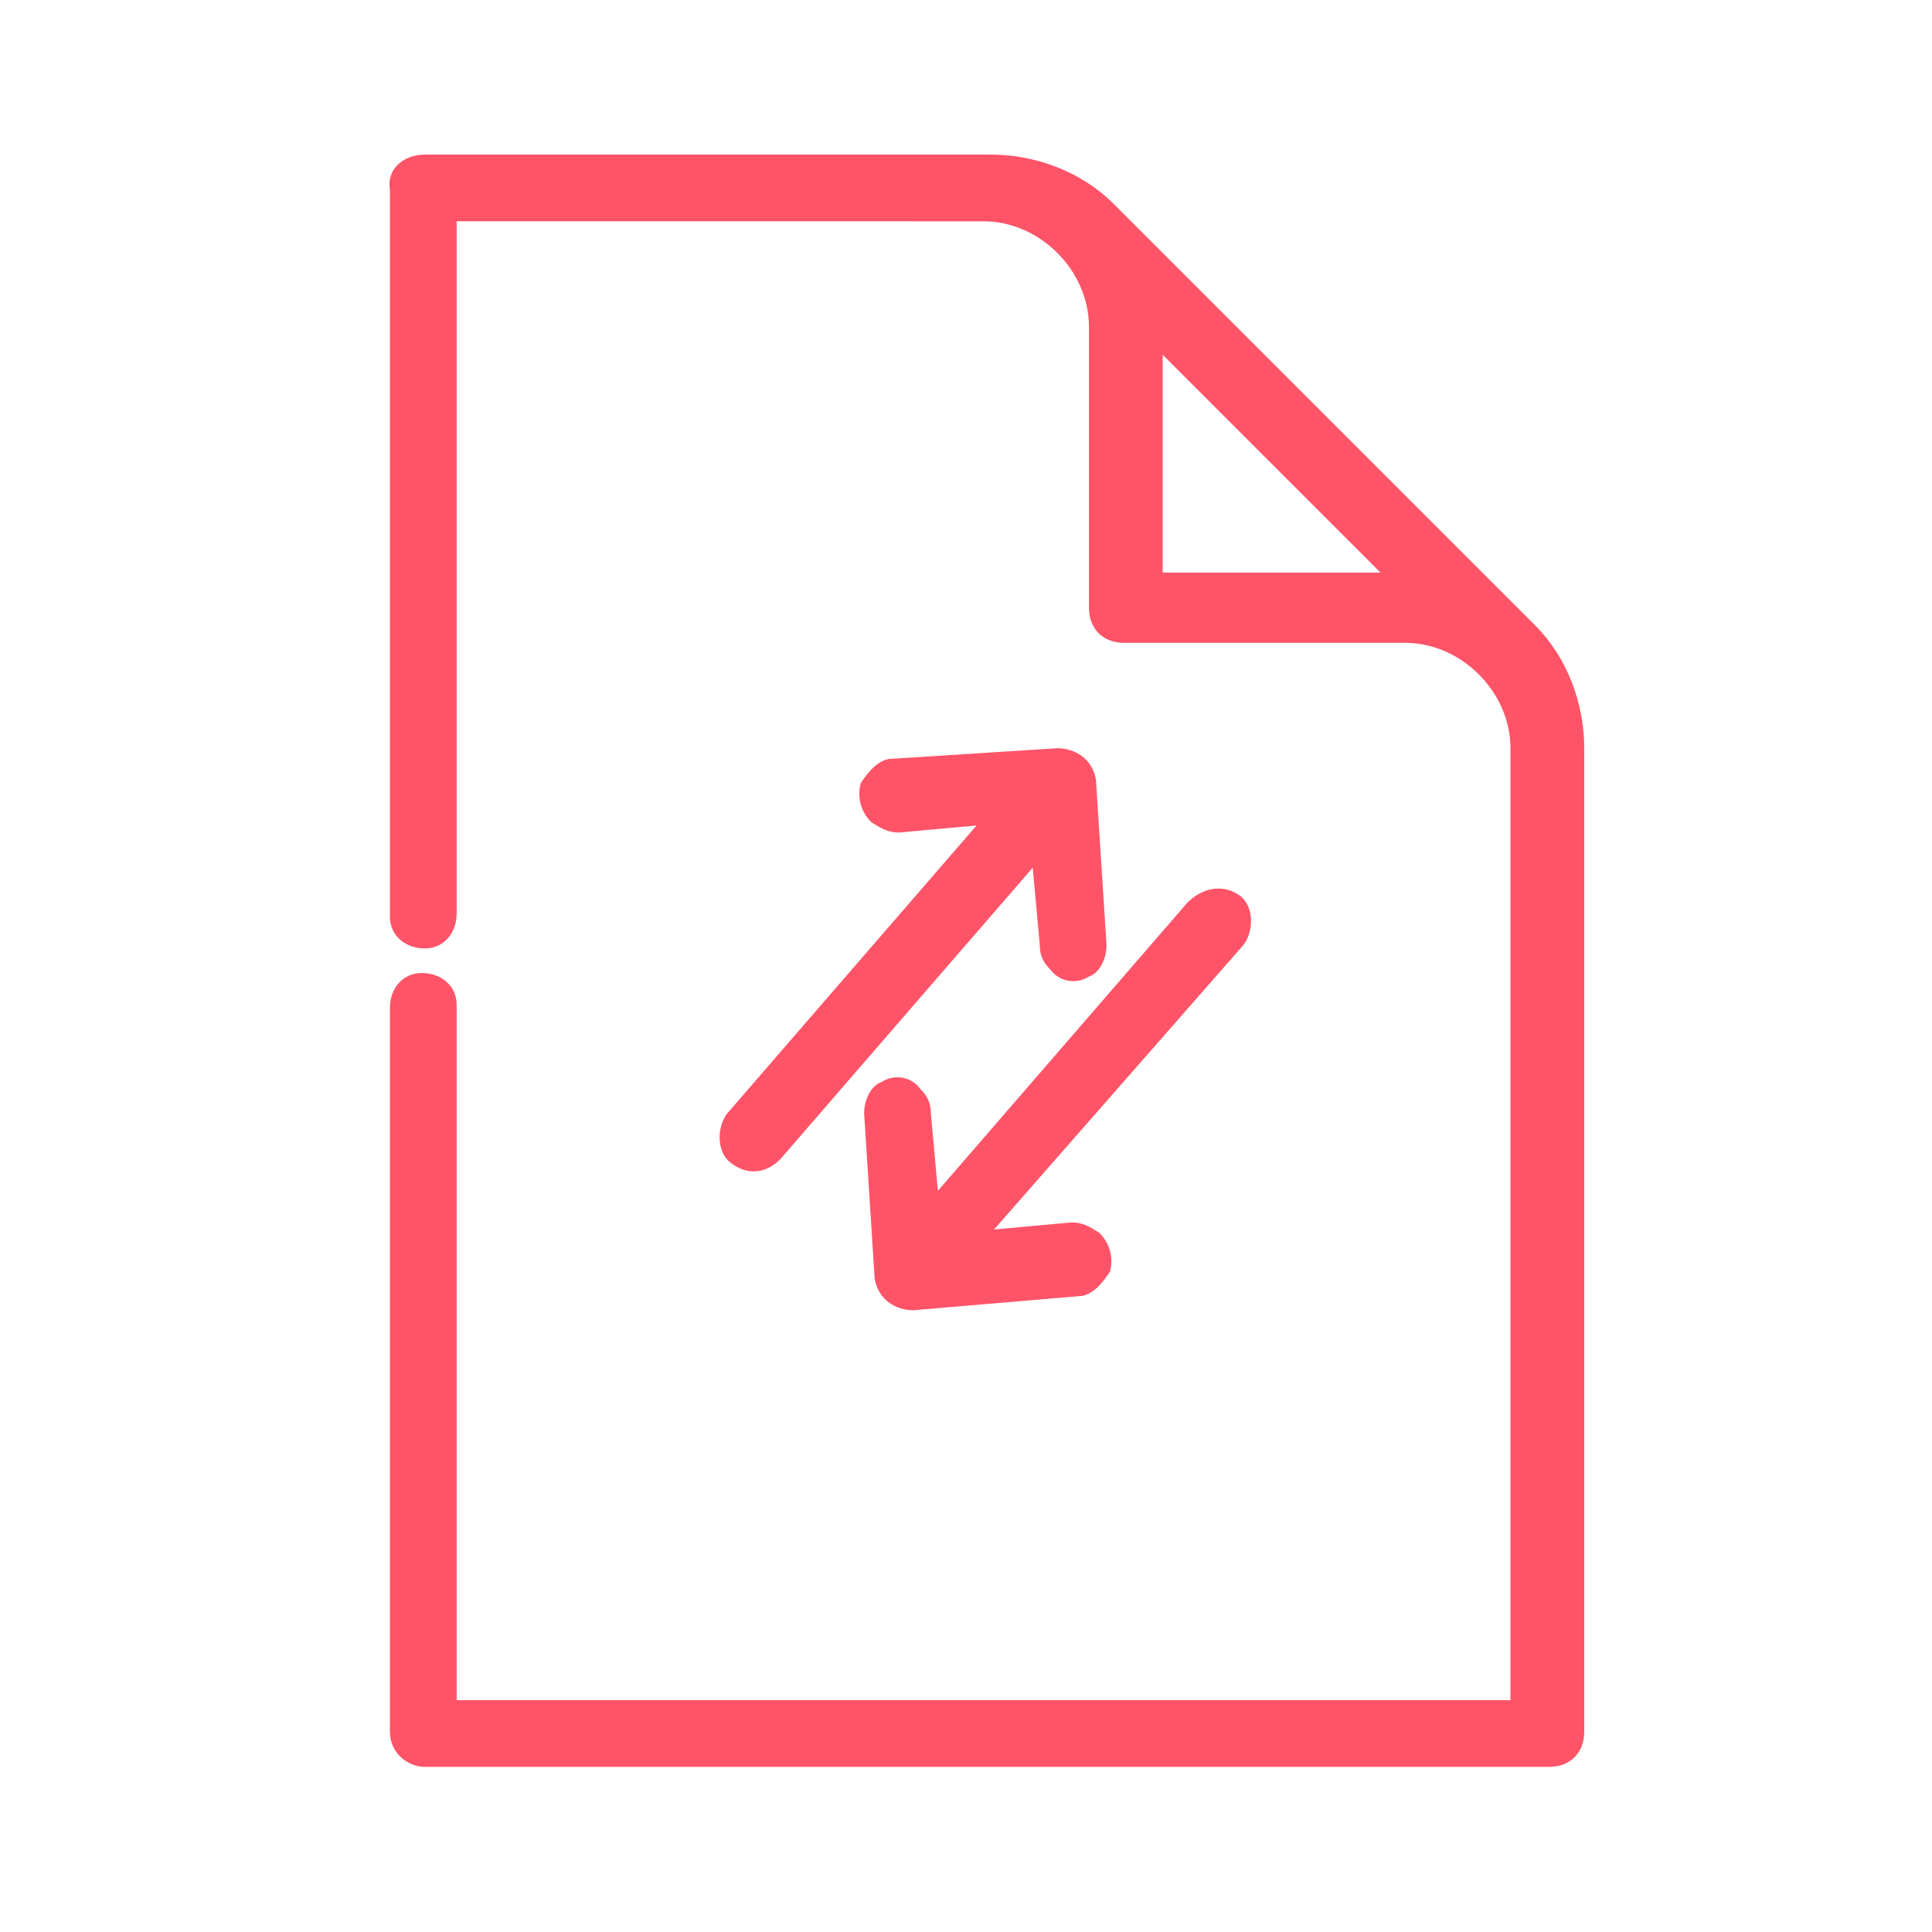 <?xml version="1.0" encoding="UTF-8"?>
<!-- Generator: Adobe Illustrator 28.3.0, SVG Export Plug-In . SVG Version: 6.00 Build 0)  -->
<svg xmlns="http://www.w3.org/2000/svg" xmlns:xlink="http://www.w3.org/1999/xlink" version="1.1" id="Layer_1" x="0px" y="0px" viewBox="0 0 55 55" style="enable-background:new 0 0 55 55;" xml:space="preserve">
<style type="text/css">
	.st0{fill:#FF5468;}
</style>
<g id="Layer_1-2_00000053520840231268813380000014822051885725733519_">
	<g id="Group_60992">
		<g id="new-document">
			<path id="Path_102344" class="st0" d="M43.3,18L31.4,6.1c-0.9-0.9-2-1.4-3.2-1.4H12.1c-0.3,0-0.7,0.3-0.7,0.7V26     c0,0.3,0.3,0.7,0.7,0.6c0.3,0,0.6-0.3,0.6-0.6V6h15.4c1.9,0,3.3,1.5,3.3,3.3v7.9c0,0.3,0.3,0.7,0.7,0.7h8c1.9,0,3.3,1.4,3.3,3.3     v27.3H12.7V28.7c0-0.3-0.3-0.7-0.6-0.7c-0.3,0-0.7,0.3-0.7,0.6c0,0,0,0,0,0.1v20.6c0,0.3,0.3,0.7,0.7,0.7h32     c0.3,0,0.7-0.3,0.7-0.7v-28C44.7,20.1,44.2,18.9,43.3,18L43.3,18z M32.7,16.7V9.3l7.3,7.3H32.7L32.7,16.7z"></path>
			<path id="Trazado_102344_-_Contorno" class="st0" d="M12.1,4.4h16.1c1.3,0,2.6,0.5,3.5,1.4l6,6l4.1,4.1l1.9,1.9l0,0l0,0     c0.9,0.9,1.4,2.2,1.4,3.5v28c0,0.6-0.4,1-1,1H12.1c-0.5,0-1-0.4-1-1V28.7c0-0.6,0.4-1,0.9-1c0.6,0,1,0.4,1,0.9v0.1v19.7h30V21.3     c0-1.6-1.4-3-3-3h-8c-0.6,0-1-0.4-1-1v-8c0-1.6-1.4-3-3-3H13v19.7c0,0.6-0.4,1-0.9,1c-0.6,0-1-0.4-1-0.9v-0.1V5.4     C11,4.8,11.5,4.4,12.1,4.4z M42.9,18C41.2,16.3,31.3,6.5,31.1,6.4c-0.8-0.8-1.9-1.3-3.1-1.3h-16c-0.2,0-0.3,0.2-0.3,0.3V26     c0,0.2,0.1,0.3,0.3,0.3c0.2,0,0.3-0.1,0.3-0.3c0,0,0,0,0-0.1V5.7h15.7c2,0,3.7,1.6,3.7,3.7v8c0,0.2,0.2,0.3,0.3,0.3h8     c2,0,3.7,1.6,3.7,3.7V49H12.3V28.7c0-0.2-0.1-0.3-0.3-0.3c-0.2,0-0.3,0.1-0.3,0.3c0,0,0,0,0,0.1v20.6c0,0.2,0.2,0.3,0.3,0.3h32     c0.2,0,0.3-0.2,0.3-0.3V21.3c0-1.1-0.4-2.2-1.3-3.1L42.9,18L42.9,18z M32.4,8.5l8.5,8.5h-0.9h-7.7V8.5L32.4,8.5z M39.3,16.3     l-6.2-6.2v6.2H39.3z"></path>
		</g>
		<g id="Group_60991">
			<g id="layer1">
				<path id="path9425" class="st0" d="M22,32.7l7.6-8.8l0.3,3.1c0,0.3,0.3,0.7,0.7,0.6c0.3,0,0.7-0.3,0.6-0.7l0,0l-0.3-4.6      c0-0.3-0.3-0.7-0.7-0.6l0,0l-4.7,0.3c-0.3,0-0.7,0.3-0.6,0.7c0,0.3,0.3,0.7,0.7,0.6l3.1-0.3L21,31.9c-0.3,0.3-0.3,0.7,0.1,0.9      C21.3,33.1,21.8,33.1,22,32.7L22,32.7L22,32.7L22,32.7z"></path>
				<path id="path9425_-_Contorno" class="st0" d="M20.8,33.1c-0.4-0.3-0.4-1-0.1-1.4l0,0l7.1-8.2l-2.2,0.2c-0.3,0-0.5-0.1-0.8-0.3      c-0.3-0.3-0.4-0.7-0.3-1.1c0.2-0.3,0.5-0.7,0.9-0.7l4.7-0.3c0.5,0,1,0.3,1.1,0.9l0,0l0.3,4.7c0,0.4-0.2,0.8-0.5,0.9      c-0.3,0.2-0.8,0.2-1.1-0.2c-0.2-0.2-0.3-0.4-0.3-0.7l-0.2-2.2l-7.1,8.2C21.9,33.4,21.3,33.5,20.8,33.1L20.8,33.1L20.8,33.1      L20.8,33.1z M29.4,22.8l-8.2,9.4c-0.1,0.2-0.1,0.3,0,0.4l0,0l0,0c0.1,0.1,0.2,0.1,0.3,0.1s0.2-0.1,0.3-0.1l8.2-9.4l0.3,3.9      c0,0.1,0.1,0.2,0.1,0.3c0.2,0.1,0.3,0.1,0.4,0c0.1-0.1,0.1-0.2,0.1-0.3l-0.3-4.7c0-0.2-0.2-0.3-0.3-0.3l0,0l-4.7,0.3      c-0.2,0-0.3,0.1-0.3,0.2c-0.1,0.2,0,0.3,0.1,0.4c0.1,0.1,0.2,0.1,0.3,0.1l0,0L29.4,22.8L29.4,22.8z"></path>
			</g>
			<g id="layer1-2">
				<path id="path9425-2" class="st0" d="M34.1,25.9l-7.6,8.8l-0.3-3.1c0-0.3-0.3-0.7-0.7-0.6c-0.3,0-0.7,0.3-0.6,0.7l0,0l0.3,4.7      c0,0.3,0.3,0.7,0.7,0.6l0,0l4.7-0.3c0.3,0,0.7-0.3,0.6-0.7c0-0.3-0.3-0.7-0.7-0.6l-3.1,0.2l7.7-8.8c0.3-0.3,0.3-0.7-0.1-0.9      C34.7,25.5,34.4,25.6,34.1,25.9L34.1,25.9L34.1,25.9L34.1,25.9z"></path>
				<path id="path9425_-_Contorno-2" class="st0" d="M35.3,25.5c0.4,0.3,0.4,1,0.1,1.4l0,0L28.3,35l2.2-0.2c0.3,0,0.5,0.1,0.8,0.3      c0.3,0.3,0.4,0.7,0.3,1.1c-0.2,0.3-0.5,0.7-0.9,0.7L26,37.3c-0.5,0-1-0.3-1.1-0.9l0,0l-0.3-4.7c0-0.4,0.2-0.8,0.5-0.9      c0.3-0.2,0.8-0.2,1.1,0.2c0.2,0.2,0.3,0.4,0.3,0.7l0.2,2.2l7.1-8.2C34.3,25.2,34.9,25.2,35.3,25.5L35.3,25.5L35.3,25.5      L35.3,25.5z M26.7,35.9l8.2-9.4c0.1-0.2,0.1-0.3,0-0.4l0,0l0,0c-0.1-0.2-0.2-0.2-0.3-0.2c-0.1,0-0.2,0.1-0.3,0.1l-8.2,9.4      l-0.3-3.9c0-0.1-0.1-0.2-0.1-0.3c-0.2-0.1-0.3-0.1-0.4,0c-0.1,0.1-0.1,0.2-0.1,0.3l0.3,4.7c0,0.2,0.2,0.3,0.3,0.3l0,0l4.7-0.3      c0.2,0,0.3-0.1,0.3-0.2c0.1-0.2,0-0.3-0.1-0.4c-0.1-0.1-0.2-0.1-0.3-0.1l0,0L26.7,35.9L26.7,35.9z"></path>
			</g>
		</g>
	</g>
</g>
</svg>

